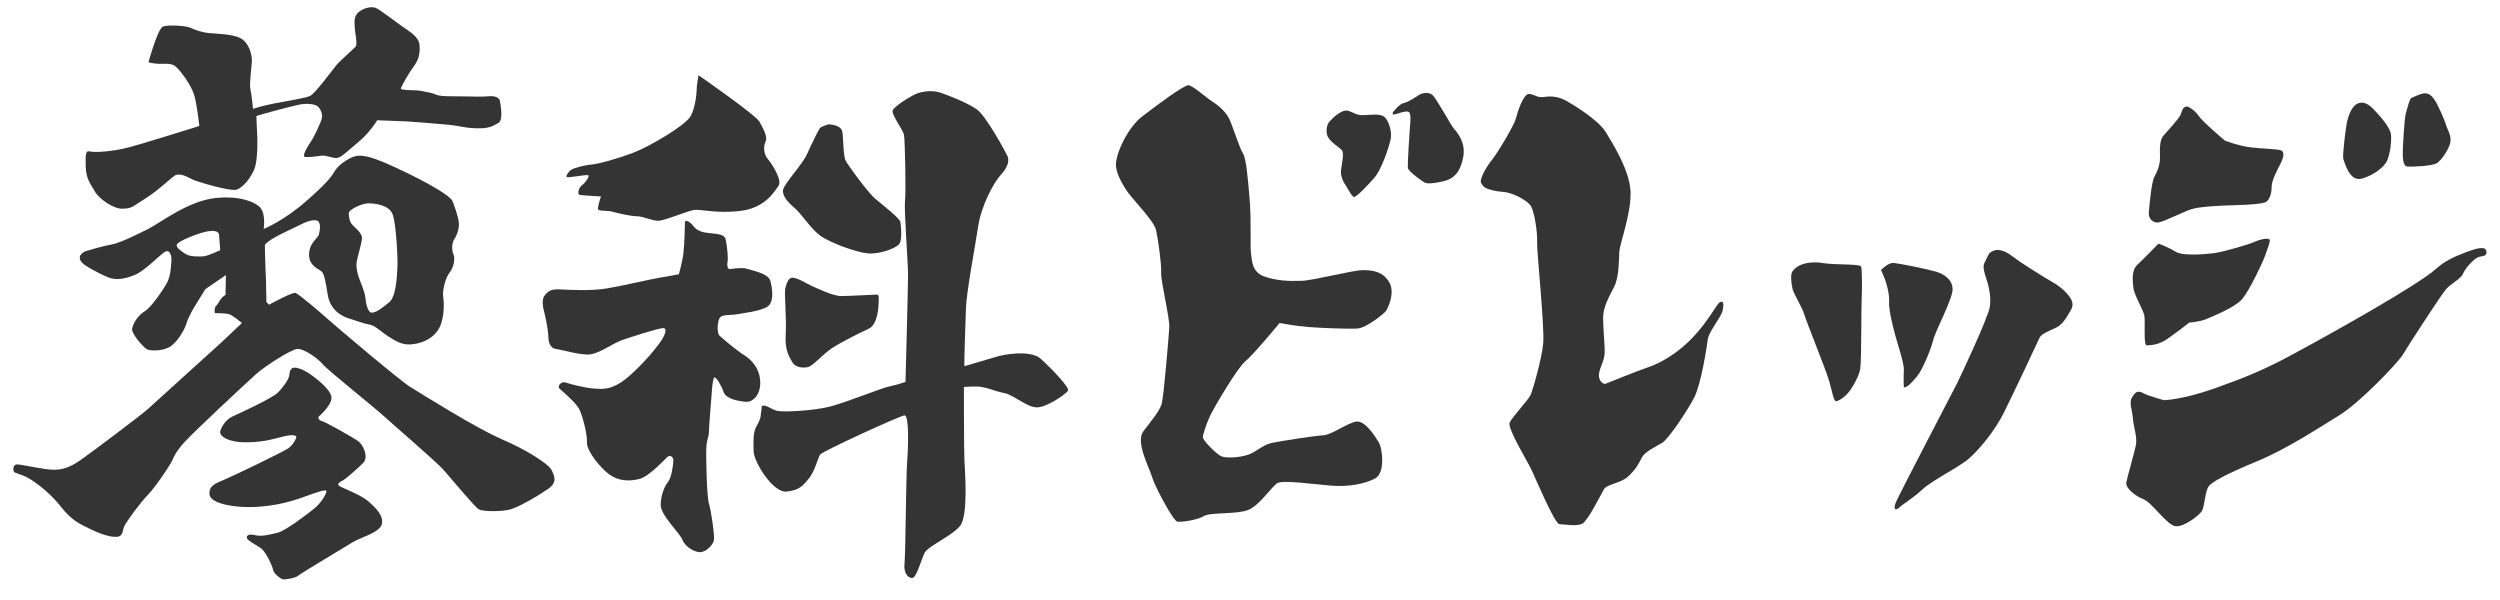 <?xml version="1.0" encoding="UTF-8"?>
<svg id="_レイヤー_1" data-name="レイヤー 1" xmlns="http://www.w3.org/2000/svg" viewBox="0 0 500 120">
  <defs>
    <style>
      .cls-1 {
        fill: #343434;
        stroke-width: 0px;
      }
    </style>
  </defs>
  <path class="cls-1" d="M18.98,38.31c.76,1.37,3.66,3.51,5.56,3.43,1.91-.08,1.75-.3,4.57-2.06,2.82-1.75,5.49-4.57,6.17-4.72,1.32-.29,2.51.69,3.73,1.14,1.22.46,7.09,2.21,8.31,1.83,1.22-.38,2.9-2.36,3.58-4.19.69-1.83.61-6.1.53-7.01s-.15-3.51-.15-3.51c.91-.38,7.09-1.98,8.54-2.29,1.45-.3,3.05-.15,3.66.3.61.46,1.07,1.6.91,2.36-.15.76-1.6,3.89-2.21,4.73-.61.84-1.83,2.9-1.22,3.05.61.15,2.29-.08,3.28-.23.99-.15,2.21.53,3.12.46.91-.08,2.13-1.37,4.42-3.28,2.29-1.91,3.66-4.27,3.66-4.27,0,0,4.34.15,5.87.23,1.52.08,6.17.46,8.54.69,2.36.23,2.82.61,5.41.69,2.59.08,3.35-.46,4.42-1.07,1.07-.61.38-3.89.3-4.42-.08-.53-.84-1.07-2.29-.91-1.45.15-3.58,0-7.24,0s-3.05-.46-4.34-.69c-1.3-.23-1.98-.53-3.66-.53s-2.29-.23-2.29-.23c0-.46,1.75-3.43,2.67-4.65.91-1.22,1.22-2.51,1.07-4.19s-2.13-2.74-3.43-3.66c-1.3-.91-4.42-3.35-5.33-3.73-.91-.38-2.67.08-3.58.99-.91.91-.61,2.21-.61,2.97s.61,3.28.15,3.81c-.46.53-3.05,2.74-3.81,3.66-.76.91-4.27,5.72-5.26,6.17-.99.46-4.88,1.07-7.24,1.52-2.36.46-4.19,1.07-4.19,1.07,0,0-.23-2.59-.53-3.96-.22-.97.23-4.27.3-5.49.08-1.22-.53-3.73-2.21-4.65-1.68-.91-5.03-.91-6.48-1.07-1.45-.15-2.82-.69-3.66-1.07-.84-.38-4.34-.61-5.41-.23-1.07.38-2.92,7.16-2.92,7.16,0,0,.79.23,1.93.3,1.14.08,2.29-.23,3.28.38.99.61,3.28,3.81,3.89,5.72.61,1.91,1.07,6.33,1.07,6.33,0,0-1.37.46-2.9.91-1.52.46-7.77,2.44-11.13,3.35-3.35.91-7.01,1.07-7.85.84-.84-.23-.91.46-.84,3.05.08,2.59,1.07,3.58,1.83,4.95Z"/>
  <path class="cls-1" d="M100.22,87.77c-4.72-1.98-15.93-8.99-18.14-10.36-2.21-1.37-14.86-12.12-16.23-13.34-1.37-1.22-6.1-5.33-6.78-5.49-.69-.15-5.26,2.36-5.26,2.36l-.53-.53-.08-4.34c-.15-2.67-.23-7.09-.23-7.09.91-1.3,5.18-3.05,6.63-3.81,1.45-.76,2.82-1.3,3.73-1.07.91.23.69,1.83.46,2.74-.23.91-1.98,1.68-1.98,4.12s2.29,2.9,2.67,3.51c.38.61.61,1.6,1.07,4.5.46,2.9,2.59,4.19,4.04,4.65,1.45.46,3.28,1.14,4.34,1.3,1.07.15,2.51,1.6,3.73,2.36,1.22.76,2.59,1.75,4.5,1.6,1.91-.15,4.12-.91,5.41-2.82,1.3-1.91,1.3-5.26,1.07-6.63-.23-1.37.53-4.04,1.3-4.95s1.14-2.82.76-3.58c-.38-.76-.38-2.29.15-3.05.53-.76,1.07-2.29.91-3.43-.15-1.14-.69-2.67-1.22-4.12-.53-1.45-7.39-4.95-11.74-6.94-4.34-1.98-5.87-2.29-7.24-2.21-1.37.08-3.73,1.68-4.5,2.9-.76,1.22-1.32,2.2-5.64,6.02-4.65,4.12-8.69,5.72-8.69,5.72,0,0,.46-2.82-.61-4.19-.71-.92-3.73-2.59-9.15-1.98-5.41.61-11.05,5.03-13.34,6.17-2.29,1.14-5.64,2.82-7.39,3.12-1.75.3-4.19,1.07-5.03,1.3-.84.23-1.22.99-1.22.99-.08.61-.08.69.38,1.3.46.61,3.73,2.36,5.26,2.97,1.52.61,3.28.38,5.41-.53,2.13-.91,5.18-4.27,6.1-4.65.91-.38,1.22,1.07,1.14,1.83-.08.76-.08,2.9-.84,4.34-.76,1.45-3.2,5.03-4.5,5.79-1.3.76-2.29,2.36-2.51,3.43-.23,1.07,2.36,3.89,2.97,4.19.61.3,2.82.38,4.34-.38,1.52-.76,3.12-3.35,3.58-4.88.46-1.52,1.68-3.43,1.68-3.43l2.06-3.35,4.12-2.82-.08,3.96c-1.22.76-1.3,1.68-1.83,2.13-.53.46-.3,1.52-.3,1.52,0,0,2.21,0,2.9.23.69.23,2.51,1.75,2.51,1.75,0,0-3.05,2.9-4.12,3.89-1.07.99-13.49,12.19-14.63,13.26-1.14,1.07-11.58,8.92-13.57,10.29-1.98,1.37-3.43,1.91-5.33,1.91s-6.71-1.14-7.39-1.07c-.69.08-.76.91-.61,1.37.15.46,1.52.53,2.97,1.37,1.45.84,4.34,2.97,6.48,5.72,2.13,2.74,3.73,3.43,5.94,4.5,2.21,1.07,4.04,1.6,5.26,1.52,1.22-.08,1.07-1.14,1.45-2.06s3.12-4.65,4.8-6.4c1.68-1.75,4.27-5.79,4.65-6.48.38-.69.53-1.68,2.51-3.89,1.98-2.21,12.57-12.04,14.33-13.64,1.75-1.6,7.09-5.03,8.38-5.11,1.3-.08,4.19,1.98,5.03,3.05.84,1.07,10.21,8.54,12.12,10.29,1.91,1.75,10.59,9.22,11.96,10.75,1.37,1.52,6.33,7.54,7.16,8,.84.46,4.27.46,6.02.08,1.75-.38,6.02-2.9,7.85-4.19,1.83-1.3,1.3-2.44.69-3.73-.61-1.3-5.41-4.27-10.14-6.25ZM73.7,40.67c1.3,0,4.04.3,4.8,2.13.76,1.83,1.07,9.15.99,10.44-.08,1.3-.15,5.94-1.6,7.16-1.45,1.22-2.67,2.13-3.51,2.13s-1.22-1.91-1.3-2.97-.91-2.97-1.22-3.81c-.3-.84-.69-2.13-.53-3.28.15-1.14.99-3.66,1.07-4.8.08-1.14-1.68-2.29-2.13-2.97-.46-.69-.46-1.37-.53-1.98-.1-.79,2.67-2.06,3.96-2.06ZM40.77,51.26c-.84.08-2.74.08-3.51-.38-.76-.46-2.06-1.3-1.91-1.91.21-.84,5.03-2.59,6.4-2.74,1.37-.15,1.98.08,2.06.76.08.69.23,3.05.23,3.05,0,0-2.44,1.14-3.28,1.22Z"/>
  <path class="cls-1" d="M73.77,100.34c-1.68-1.45-5.18-2.67-5.87-3.12-.69-.46.23-.91.69-1.14.46-.23,3.12-2.51,4.12-3.58.99-1.07,0-3.51-1.07-4.27-1.07-.76-6.48-3.81-7.32-4.04-.84-.23-.61-.84-.61-.84,0,0,2.51-2.13,2.59-3.73.08-1.6-3.28-4.12-4.27-4.8-.99-.69-2.73-1.55-3.51-1.22-.53.23-.61.99-.69,1.6s-1.14,2.21-2.29,3.35c-1.14,1.14-7.85,4.19-9.15,4.8-1.3.61-2.29,2.29-2.36,3.05s1.37,2.06,5.18,2.06,6.02-.84,7.7-1.22c1.68-.38,2.36-.15,2.36.15s-.61,1.52-1.52,2.21c-.91.69-11.05,5.56-12.88,6.33s-3.12,1.22-2.97,2.97c.15,1.75,4.88,2.82,9.98,2.44,5.11-.38,8.46-1.83,9.83-2.29,1.37-.46,3.66-1.37,3.58-.76s-1.07,2.29-2.36,3.35c-1.3,1.07-5.79,4.5-7.32,4.88-1.52.38-3.35.84-4.5.53-1.14-.3-1.75-.08-1.75.46s1.83,1.45,2.82,2.13c.99.69,2.36,3.66,2.44,4.34.08.69,1.6,1.91,2.06,1.91s2.36-.23,2.97-.76c.61-.53,9.83-6.02,11.05-6.78,1.22-.76,5.18-1.83,5.64-3.43.46-1.6-.91-3.12-2.59-4.57Z"/>
  <path class="cls-1" d="M113.43,35.44c.41.1,3.66-.51,4.17-.41.51.1-.61,1.63-1.22,2.03-.61.41-1.02,1.83-.41,1.93.61.1,4.22.3,4.22.3,0,0-.61,1.83-.61,2.44s1.83.3,2.9.61c1.07.3,3.66.91,4.88.91s3.05.91,4.27.91,5.49-1.83,7.01-2.13c1.52-.3,4.42.76,9.45.15,5.03-.61,6.86-3.96,7.62-5.03.76-1.07-1.22-4.27-2.13-5.33-.91-1.07-.91-2.59-.46-3.51.46-.91-.46-2.59-1.22-3.96-.76-1.37-12.19-9.3-12.19-9.3,0,0-.36,1.98-.36,2.59s-.2,3.76-1.22,5.59c-1.02,1.83-8.23,6.1-11.48,7.32-3.25,1.22-6.91,2.24-8.23,2.34-1.32.1-3.76.71-4.27,1.12-.51.41-1.12,1.32-.71,1.42Z"/>
  <path class="cls-1" d="M158.95,41.63c1.32,1.12,3.15,4.06,5.08,5.49,1.93,1.42,7.21,3.35,9.55,3.56,2.34.2,5.69-1.02,6.3-1.93.61-.91.3-3.66.2-4.37-.1-.71-3.76-3.56-5.08-4.67-1.32-1.12-5.39-6.6-5.89-7.62-.51-1.02-.41-5.18-.71-6s-1.73-1.22-2.74-1.22c0,0-1.32.41-1.63.71-.3.3-1.73,3.25-2.64,5.28-.91,2.03-4.57,5.89-4.78,7.11-.2,1.22,1.02,2.54,2.34,3.66Z"/>
  <path class="cls-1" d="M152.04,76.28c-.1-2.74-1.93-4.47-3.25-5.28-1.32-.81-4.27-3.25-4.88-3.86-.61-.61-.41-3.05.1-3.66.51-.61,2.13-.41,3.25-.61,1.12-.2,4.78-.61,6.2-1.52,1.42-.91,1.02-3.66.61-5.18-.41-1.52-3.86-2.13-4.78-2.44-.91-.3-3.35.1-3.35.1,0,0-.71,0-.41-1.63.11-.61-.1-3.05-.41-4.37-.3-1.32-3.05-1.02-4.57-1.42-1.52-.41-1.83-1.22-2.24-1.63-.41-.41-1.32-.95-1.32-.3,0,.61-.1,4.37-.3,6.1-.2,1.73-.91,4.27-.91,4.27,0,0-2.13.41-3.96.71-1.83.3-7.42,1.63-10.47,2.13-3.05.51-7.32.3-9.04.2-1.73-.1-2.44.1-3.25,1.02s-.51,2.44-.2,3.56c.3,1.12.81,3.86.81,4.78s.2,2.34,1.52,2.54c1.32.2,4.37,1.12,6.4,1.12s4.98-2.24,6.71-2.85c1.73-.61,7.42-2.44,8.33-2.44s.3,1.42-.2,2.24c-.51.81-2.64,3.76-6.2,7.01-3.56,3.25-5.59,2.95-7.32,2.85-1.73-.1-4.98-.91-5.79-1.22-.81-.3-1.83.71-1.12,1.32.71.61,3.05,2.64,3.76,3.86.71,1.22,1.73,5.18,1.63,6.81-.1,1.63,2.64,5.08,4.47,6.4,1.83,1.32,3.96,1.42,6,.91,2.03-.51,5.18-4.06,5.69-4.47.51-.41,1.12.1,1.12.71s-.3,3.35-1.02,4.27c-.71.91-1.42,2.44-1.52,4.57-.1,2.13,3.76,5.59,4.37,7.11.61,1.52,2.64,2.54,3.66,2.44,1.02-.1,2.54-1.42,2.64-2.54s-.61-6-1.02-7.21c-.41-1.22-.61-9.45-.51-11.18.1-1.73.51-2.13.51-3.05s.51-7.11.51-7.11c0,0,.2-3.86.61-3.86s1.32,1.52,1.83,2.95c.51,1.42,3.15,1.83,4.47,1.93,1.32.1,2.95-1.32,2.85-4.06Z"/>
  <path class="cls-1" d="M158.44,72.42c.61,1.02,1.93,1.22,3.05,1.02s2.95-2.54,4.98-3.86c2.03-1.32,5.59-3.05,7.32-3.86,1.73-.81,1.93-4.37,1.93-5.08s.2-1.73-.3-1.73-5.59.3-7.21.3-4.98-1.63-5.89-2.03c-.91-.41-2.95-1.75-3.96-1.63-.81.1-1.12,1.42-1.32,2.24-.2.81.3,6.1.1,9.15-.2,3.05.71,4.47,1.32,5.49Z"/>
  <path class="cls-1" d="M208.23,71.81c-2.34-2.13-8.43-.61-8.43-.61l-6.91,2.03c-.1-.61.2-8.33.3-11.58.1-3.25,1.83-12.3,2.44-16.36.61-4.06,3.05-8.74,4.57-10.36,1.52-1.63,1.63-2.95,1.32-3.66-.3-.71-4.27-8.03-6.1-9.35-1.83-1.32-5.49-2.74-7.21-3.35-1.73-.61-3.76-.3-4.98.2-1.22.51-4.27,2.44-4.67,3.25-.41.81,2.03,3.86,2.24,4.98.2,1.12.41,11.38.2,13.21-.2,1.83.61,12.3.61,14.73s-.51,21.44-.51,21.44c0,0-1.73.61-3.25.91-1.52.3-8.74,3.25-11.99,4.06-3.25.81-9.25,1.12-10.47.81-1.22-.3-2.34-1.42-3.05-.91,0,0,0,.71-.1,1.02-.1.3.1,1.22-.81,2.74-.91,1.52-.71,3.05-.71,5.18s3.86,8.43,6.6,8.13c2.74-.3,3.35-1.32,4.47-2.64,1.12-1.32,1.83-4.17,2.24-4.78.41-.61,15.85-7.72,16.87-7.82,1.02-.1.71,7.21.51,9.65-.2,2.44-.3,18.29-.51,20.02-.2,1.73.61,2.85,1.52,2.85s1.83-3.76,2.54-5.08c.71-1.32,5.28-3.25,7.01-5.28,1.73-2.03,1.02-10.97.91-13.21-.1-2.24-.1-14.63-.1-14.63,0,0,.81-.1,2.54-.1s3.86,1.02,5.59,1.32,4.57,2.95,6.6,2.85c2.03-.1,5.79-2.74,6.1-3.35.3-.61-3.05-4.17-5.39-6.3Z"/>
  <path class="cls-1" d="M272.55,54.03c-2.03,0-9.65,2.03-12.19,2.13-2.54.1-5.18,0-7.62-.91-2.44-.91-2.34-3.35-2.54-4.57-.2-1.22.1-6.71-.3-11.18-.32-3.55-.61-7.72-1.32-8.84-.71-1.12-2.13-5.69-2.74-6.91-.61-1.22-1.83-2.44-3.25-3.35-1.42-.91-3.96-3.25-4.88-3.35-.91-.1-6.71,4.27-9.35,6.3-2.64,2.03-5.18,7.11-5.18,9.65,0,1.42,1.12,3.66,2.34,5.39,1.22,1.73,5.28,5.79,5.69,7.62.41,1.83,1.12,6.91,1.02,8.54-.1,1.63,1.73,9.04,1.63,10.87-.1,1.83-1.12,13.92-1.52,15.34-.41,1.42-2.03,3.35-3.66,5.49-1.63,2.13,1.12,7.11,1.73,9.15.61,2.03,4.27,8.84,5.08,8.94.81.1,3.96-.3,5.28-1.12,1.32-.81,6.5-.3,8.84-1.22,2.34-.91,4.78-4.78,5.89-5.39,1.12-.61,7.01.2,10.57.51,3.56.3,6.81-.3,8.94-1.42,2.13-1.12,1.42-6.1.81-7.11-.61-1.02-2.74-4.57-4.57-4.27-1.83.3-4.88,2.64-6.6,2.74s-8.33,1.12-10.26,1.52c-1.93.41-3.25,1.93-4.98,2.44-1.73.51-3.96.61-4.98.3-1.02-.3-3.86-3.25-3.86-3.86s.91-3.25,1.63-4.67c.71-1.42,5.28-9.25,6.91-10.57,1.63-1.32,6.81-7.62,6.81-7.62,0,0,3.15.61,5.79.81,2.64.2,7.93.41,9.75.3,1.83-.1,5.28-2.95,5.69-3.45.41-.51,1.93-3.66.71-5.79-1.22-2.13-3.25-2.44-5.28-2.44Z"/>
  <path class="cls-1" d="M268.49,30.25c.3.81-.2,2.95-.3,3.86-.1.91.41,2.24.81,2.74.41.51,1.32,2.54,1.83,2.54s2.64-2.24,4.06-3.86c1.42-1.63,2.95-6.2,3.25-7.72.3-1.52-.41-3.76-1.32-4.47s-3.15-.3-4.37-.3-2.03-.71-2.95-.91-2.44.91-3.35,1.93c0,0-1.02.71-.81,2.54.2,1.83,2.85,2.85,3.15,3.66Z"/>
  <path class="cls-1" d="M286.47,18.97c-.81-.61-1.93-.41-2.64,0-.71.41-2.03,1.42-3.05,1.63s-2.24,1.93-2.24,1.93c-.1.61.51.3.91.2.41-.1,1.42-.51,2.13-.41s.51,1.83.41,3.05c-.1,1.22-.51,7.52-.41,8.23s2.95,2.74,3.45,2.95c.51.2,1.42.2,3.66-.3,2.24-.51,3.45-2.03,3.96-4.88.51-2.85-1.12-4.78-1.83-5.59-.71-.81-3.56-6.2-4.37-6.81Z"/>
  <path class="cls-1" d="M343.99,60.43c-.71.41-2.13,3.56-5.39,7.01-3.25,3.45-6.81,5.28-8.94,6-2.13.71-8.64,3.35-8.64,3.35,0,0-1.02-.1-1.22-1.42-.2-1.32,1.02-2.95,1.12-4.57.1-1.63-.3-4.98-.3-7.21s1.22-4.27,2.24-6.3c1.02-2.03.91-5.69,1.02-7.11.1-1.42,2.24-7.11,2.24-11.48s-3.56-9.96-4.98-12.3c-1.42-2.34-6.2-5.28-7.82-6.2-1.63-.91-3.05-1.02-4.47-.81-1.42.2-1.73-.41-2.95-.61-1.22-.2-2.44,3.76-2.74,4.98-.3,1.22-3.56,6.71-4.78,8.23-1.22,1.52-2.24,3.45-2.24,4.37,0,0,.2.71.81,1.12.61.41,2.13.81,3.76.91,1.63.1,4.78,1.63,5.49,2.85.71,1.22,1.32,5.39,1.22,7.11s1.52,17.07,1.22,20.32c-.3,3.25-2.13,9.45-2.54,10.36-.41.91-3.66,4.37-4.17,5.49-.51,1.12,3.56,7.72,4.37,9.45.81,1.73,4.67,10.87,5.59,10.87s3.45.51,4.57-.1c1.12-.61,3.66-5.69,4.27-6.81.61-1.12,3.25-1.22,4.78-2.54,1.52-1.32,2.24-2.64,2.85-3.86.61-1.22,2.85-2.24,4.06-2.95,1.22-.71,4.98-6.3,6.4-9.04,1.42-2.74,2.54-10.16,2.74-11.69.2-1.52,2.64-4.37,2.95-5.69.3-1.32.2-2.13-.51-1.73Z"/>
  <path class="cls-1" d="M364.61,52.61c-2.54-.41-5,.09-6.1,1.63-.51.71-.2,2.64,0,3.56.2.91,1.93,3.66,2.34,5.08.41,1.42,4.37,11.18,4.98,13.31.61,2.13.91,4.17,1.42,4.06.51-.1,1.42-.61,2.24-1.52s2.24-3.25,2.54-4.88c.3-1.63.2-12.5.3-14.02.1-1.52.1-5.89-.1-6.5-.2-.61-5.08-.3-7.62-.71Z"/>
  <path class="cls-1" d="M380.77,74.05c-.1,1.22,0,3.45,0,3.45.81-.1,1.52-.91,2.64-2.24,1.12-1.32,2.85-5.59,3.25-7.32.41-1.73,3.86-8.13,3.86-10.06s-1.63-3.05-3.35-3.56c-1.73-.51-7.32-1.63-8.43-1.73-1.12-.1-2.54,1.42-2.54,1.42,0,0,.51,1.12.71,1.63.2.51,1.02,2.95.91,4.67-.1,1.73.81,5.18,1.22,6.71.41,1.52,1.83,5.79,1.73,7.01Z"/>
  <path class="cls-1" d="M409.02,55.56c-1.63-1.02-5.08-3.15-6.5-4.27-1.42-1.12-3.25-1.93-4.67-.61,0,0-.71,1.32-1.02,2.03s.1,2.03.41,2.95c.3.91,1.12,3.56.71,5.79-.41,2.24-5.79,13.72-6.5,15.14-.71,1.42-11.38,21.85-12.19,23.68-.81,1.83,0,1.83.61,1.22.61-.61,2.85-1.93,4.67-3.66,1.83-1.73,7.42-4.47,9.35-6.2,1.93-1.73,4.98-5.28,6.91-9.15,1.81-3.62,6.81-14.23,7.11-14.94.3-.71,2.03-1.42,3.35-2.03,1.32-.61,2.24-2.34,2.95-3.56.71-1.22.1-2.34-1.22-3.66-1.32-1.32-2.34-1.73-3.96-2.74Z"/>
  <path class="cls-1" d="M431.78,44.48c1.12-.2,4.88-2.13,6.5-2.64,1.63-.51,4.57-.61,6.1-.71,1.52-.1,8.13-.1,8.94-.81s1.02-2.03,1.02-3.15,1.42-3.76,1.83-4.57c.41-.81.91-2.24,0-2.54s-3.86-.3-6.2-.61c-2.34-.3-4.98-1.32-4.98-1.32,0,0-4.47-3.76-5.28-4.98-.81-1.22-2.13-1.83-2.13-1.83-1.12-.1-1.12.91-1.52,1.73-.41.81-2.44,3.05-3.35,4.06-.91,1.02-.71,3.05-.71,4.47s-.51,2.64-1.12,3.76c-.61,1.12-1.02,6-1.12,7.21-.1,1.22.91,2.13,2.03,1.93Z"/>
  <path class="cls-1" d="M472.32,35.74c2.24-.61,4.47-2.24,5.08-3.56.61-1.32.91-3.76.81-5.18-.1-1.42-2.03-3.56-2.95-4.57-.91-1.02-2.07-2.22-3.45-1.83-1.42.41-2.13,2.44-2.44,3.96-.3,1.52-.91,6.71-.71,7.21.2.51,1.18,4.64,3.66,3.96Z"/>
  <path class="cls-1" d="M481.47,33.3c1.02.1,4.78-.1,5.79-.61,1.02-.51,2.74-3.15,2.85-4.47.1-1.32-.71-2.44-.91-3.25-.2-.81-1.73-4.27-2.34-5.08-.61-.81-1.28-1.72-3.15-.91-.71.3-1.02.41-1.42.61-.41.2-.81,2.03-1.12,3.05-.3,1.02-.61,6.81-.61,7.62s-.1,2.95.91,3.05Z"/>
  <path class="cls-1" d="M428.83,62.87c.3,1.12-.2,6.2.51,6.2s2.03-.1,3.35-.81c1.32-.71,5.18-3.76,5.18-3.76,0,0,2.03-.1,3.45-.71,1.42-.61,5.49-2.24,7.01-3.86,1.52-1.63,4.47-8.03,4.78-9.04.3-1.02,1.02-2.54.81-2.95-.2-.41-1.83-.1-2.95.41-1.12.51-5.89,1.93-7.93,2.24-2.03.3-6.5.61-7.82-.2-1.32-.81-3.25-1.63-3.56-1.63,0,0-2.85,2.95-4.17,4.17-1.32,1.22-.91,3.45-.81,4.67.1,1.22,1.83,4.17,2.13,5.28Z"/>
  <path class="cls-1" d="M493.15,50.47c-2.24.81-4.35,1.84-5.89,3.25-3.56,3.25-21.03,13.01-28.76,17.17-5.74,3.1-9.35,4.57-15.65,6.81-6.3,2.24-10.06,2.34-10.06,2.34,0,0-3.05-.81-4.17-1.42-1.12-.61-1.57-.2-2.24.91-.61,1.02.1,2.64.2,4.17.1,1.52.91,3.76.61,5.28-.3,1.52-1.73,6.4-1.93,7.52-.2,1.12,1.83,2.74,3.45,3.35,1.63.61,4.67,5.18,6.4,5.39s4.78-2.24,5.28-3.05c.51-.81.61-3.86,1.32-4.88s3.86-2.64,9.75-5.08c5.89-2.44,12.19-6.6,16.36-9.15,4.17-2.54,11.79-10.57,12.7-12.09.91-1.52,7.72-12.09,8.74-13.21s2.95-2.03,3.35-3.05c.41-1.02,2.03-2.85,2.95-3.25.91-.41,1.73-.1,1.73-1.02,0-1.42-1.93-.81-4.17,0Z"/>
</svg>
